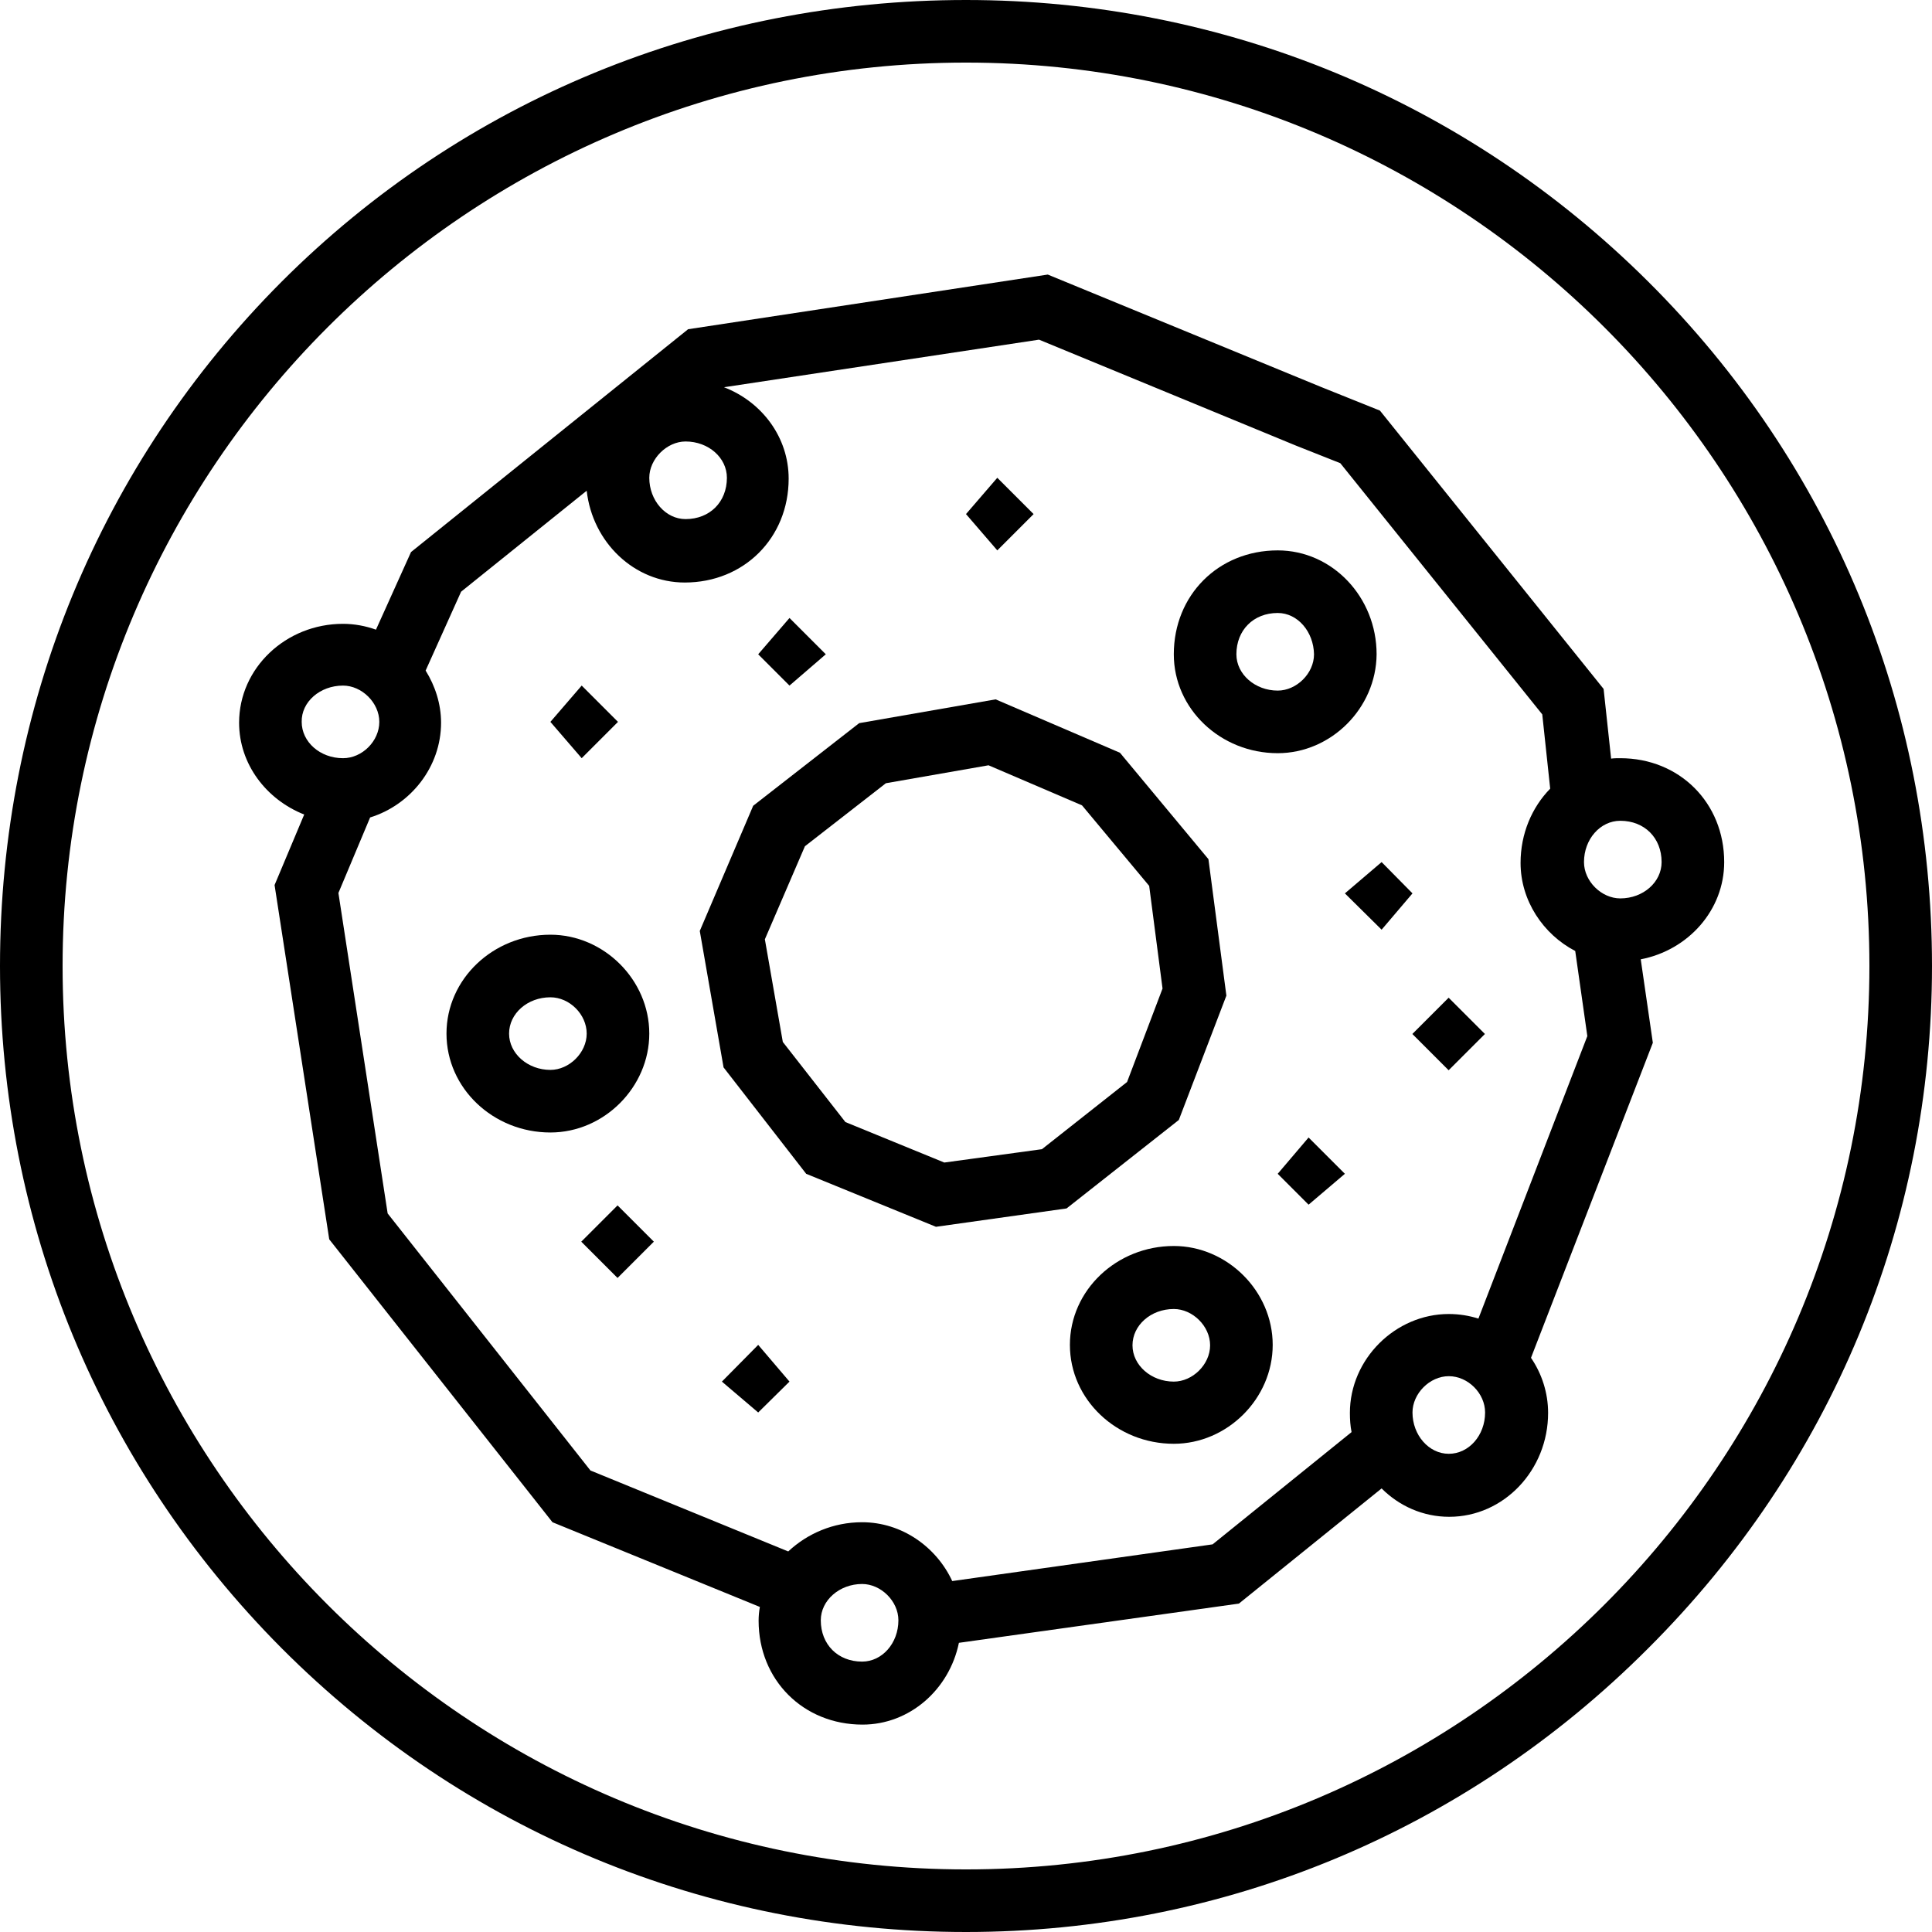 <?xml version="1.0" encoding="iso-8859-1"?>
<!-- Uploaded to: SVG Repo, www.svgrepo.com, Generator: SVG Repo Mixer Tools -->
<svg fill="#000000" version="1.1" id="Layer_1" xmlns="http://www.w3.org/2000/svg" xmlns:xlink="http://www.w3.org/1999/xlink" 
	 viewBox="0 0 463 463" xml:space="preserve">
<g transform="translate(0 -540.36)">
	<g>
		<g>
			<path d="M306.2,720.86c12.8,0,23.6-10.8,23.7-23.7c0-13.7-10.6-24.9-23.7-24.9c-14.2,0-24.9,10.7-24.9,24.9
				C281.3,710.26,292.5,720.86,306.2,720.86z M306.2,687.26c4.8,0,8.6,4.5,8.7,9.9c0,4.6-4.2,8.7-8.7,8.7c-5.4,0-9.9-3.9-9.9-8.7
				C296.3,691.36,300.4,687.26,306.2,687.26z"/>
			<path d="M395,607.86c-43.7-43.5-101.8-67.5-163.5-67.5c-62.2,0-120.5,24-164,67.5C24,651.46,0,709.66,0,771.86
				c0,61.7,24,119.8,67.5,163.5c43.7,43.8,101.9,68,164,68c61.6,0,119.7-24.1,163.5-68c43.9-43.8,68-101.9,68-163.5
				C463,709.76,438.9,651.56,395,607.86z M231.5,988.36c-119.4,0-216.5-97.1-216.5-216.5s97.1-216.5,216.5-216.5
				S448,652.46,448,771.86S350.9,988.36,231.5,988.36z"/>
			<path d="M281.3,838.96c-13.7,0-24.9,10.6-24.9,23.7c0,13.1,11.2,23.7,24.9,23.7c12.8,0,23.7-10.8,23.7-23.7
				S294.1,838.96,281.3,838.96z M281.3,871.46c-5.4,0-9.9-3.9-9.9-8.7s4.4-8.7,9.9-8.7c4.5,0,8.7,4.1,8.7,8.7
				C290,867.36,285.8,871.46,281.3,871.46z"/>
			<path d="M155.6,788.06c0-12.9-10.9-23.7-23.7-23.7c-13.7,0-24.9,10.6-24.9,23.7c0,13.1,11.2,23.7,24.9,23.7
				C144.8,811.76,155.6,800.86,155.6,788.06z M131.9,796.76c-5.4,0-9.9-3.9-9.9-8.7s4.4-8.7,9.9-8.7c4.6,0,8.7,4.1,8.7,8.7
				C140.6,792.66,136.4,796.76,131.9,796.76z"/>
			<path d="M413.2,746.96c0-14.2-10.7-24.9-24.9-24.9c-0.7,0-1.5,0-2.2,0.1l-1.8-16.7l-53.6-66.7l-14.2-5.7l-65.4-26.9l-86.2,13.1
				l-66.4,53.4l-8.4,18.6c-2.5-0.9-5.2-1.4-7.9-1.4c-13.7,0-24.9,10.6-24.9,23.7c0,9.9,6.5,18.4,15.6,22l-7.1,16.9l13.1,84.9
				l53.5,67.8l49.7,20.3c-0.2,1.1-0.3,2.2-0.3,3.3c0,14.2,10.7,24.9,24.9,24.9c11.3,0,20.8-8.4,23.1-19.6l67.1-9.4l34.2-27.6
				c4.2,4.2,9.9,6.8,16.2,6.8c13.1,0,23.7-11.2,23.7-24.9c0-4.8-1.5-9.4-4.1-13.2l29.2-75.5l-2.9-20
				C404.6,768.06,413.2,758.46,413.2,746.96z M164.3,646.16c5.5,0,9.9,3.9,9.9,8.7c0,5.8-4.1,9.9-9.9,9.9c-4.8,0-8.7-4.5-8.7-9.9
				C155.6,650.36,159.8,646.16,164.3,646.16z M72.3,713.36c-0.1-4.8,4.4-8.7,9.9-8.7c4.5,0,8.7,4.1,8.7,8.7c0,4.6-4.1,8.7-8.7,8.7
				C76.7,722.06,72.3,718.16,72.3,713.36z M206.6,938.56c-5.8,0-9.9-4.1-9.9-9.9c0-4.8,4.5-8.7,9.9-8.7c4.5,0,8.7,4.1,8.7,8.7
				C215.3,934.16,211.4,938.56,206.6,938.56z M347.2,888.76c-4.8,0-8.7-4.5-8.7-9.9c0-4.5,4.1-8.7,8.7-8.7c4.6,0,8.7,4.1,8.7,8.7
				C355.9,884.36,352,888.76,347.2,888.76z M354.3,856.36c-2.2-0.7-4.6-1.1-7.1-1.1c-12.8,0-23.7,10.8-23.7,23.7
				c0,1.6,0.1,3.1,0.4,4.6l-33.3,26.9l-62.4,8.8c-3.8-8.2-12.1-14.1-21.6-14.1c-6.9,0-13.1,2.7-17.7,7l-47.4-19.4l-48.6-61.6
				l-11.8-76.8l7.6-18.1c9.7-3,17-12.1,17-22.7c0-4.5-1.4-8.8-3.7-12.5l8.5-18.9l30.1-24.2c1.4,12.4,11.4,22,23.5,22
				c14.2,0,24.9-10.7,24.9-24.9c0-9.9-6.4-18.4-15.5-21.9l75.5-11.4l61.6,25.4l10.6,4.2l48.4,60.2l1.9,17.8
				c-4.4,4.5-7.1,10.8-7.1,17.8c0,9,5.4,17.1,13.1,21.1l2.9,20.4L354.3,856.36z M388.3,755.66c-4.5,0-8.7-4.1-8.7-8.7
				c0-5.5,3.9-9.9,8.7-9.9c5.8,0,9.9,4.1,9.9,9.9C398.2,751.76,393.8,755.66,388.3,755.66z"/>
			
				<rect x="341.061" y="781.881" transform="matrix(-0.707 -0.707 0.707 -0.707 35.503 1590.768)" width="12.3" height="12.3"/>
			<polygon points="247.7,663.558 239,654.858 231.5,663.558 239,672.258 			"/>
			<polygon points="173,871.458 181.7,878.858 189.2,871.458 181.7,862.658 			"/>
			
				<rect x="141.915" y="831.668" transform="matrix(-0.707 -0.707 0.707 -0.707 -339.661 1534.945)" width="12.3" height="12.3"/>
			<polygon points="148.1,713.358 139.4,704.658 131.9,713.358 139.4,722.058 			"/>
			<polygon points="197.9,697.158 189.2,688.458 181.7,697.158 189.2,704.658 			"/>
			<polygon points="322.3,754.458 331.1,763.158 338.5,754.458 331.1,746.958 			"/>
			<polygon points="306.2,821.658 313.6,829.058 322.3,821.658 313.6,812.958 			"/>
			<path d="M293.9,778.96l-4.3-32.7l-21.2-25.5l-29.8-12.8l-32.7,5.7l-25.4,19.8l-12.8,30l5.7,32.7l19.8,25.5l31.1,12.7l31.3-4.4
				l26.9-21.2L293.9,778.96z M270.1,799.66l-20.4,16.1l-23.4,3.2l-23.7-9.7l-15-19.2l-4.3-24.6l9.6-22.3l19.4-15.1l24.6-4.3
				l22.4,9.6l16.1,19.3l3.2,24.6L270.1,799.66z"/>
		</g>
	</g>
</g>
</svg>